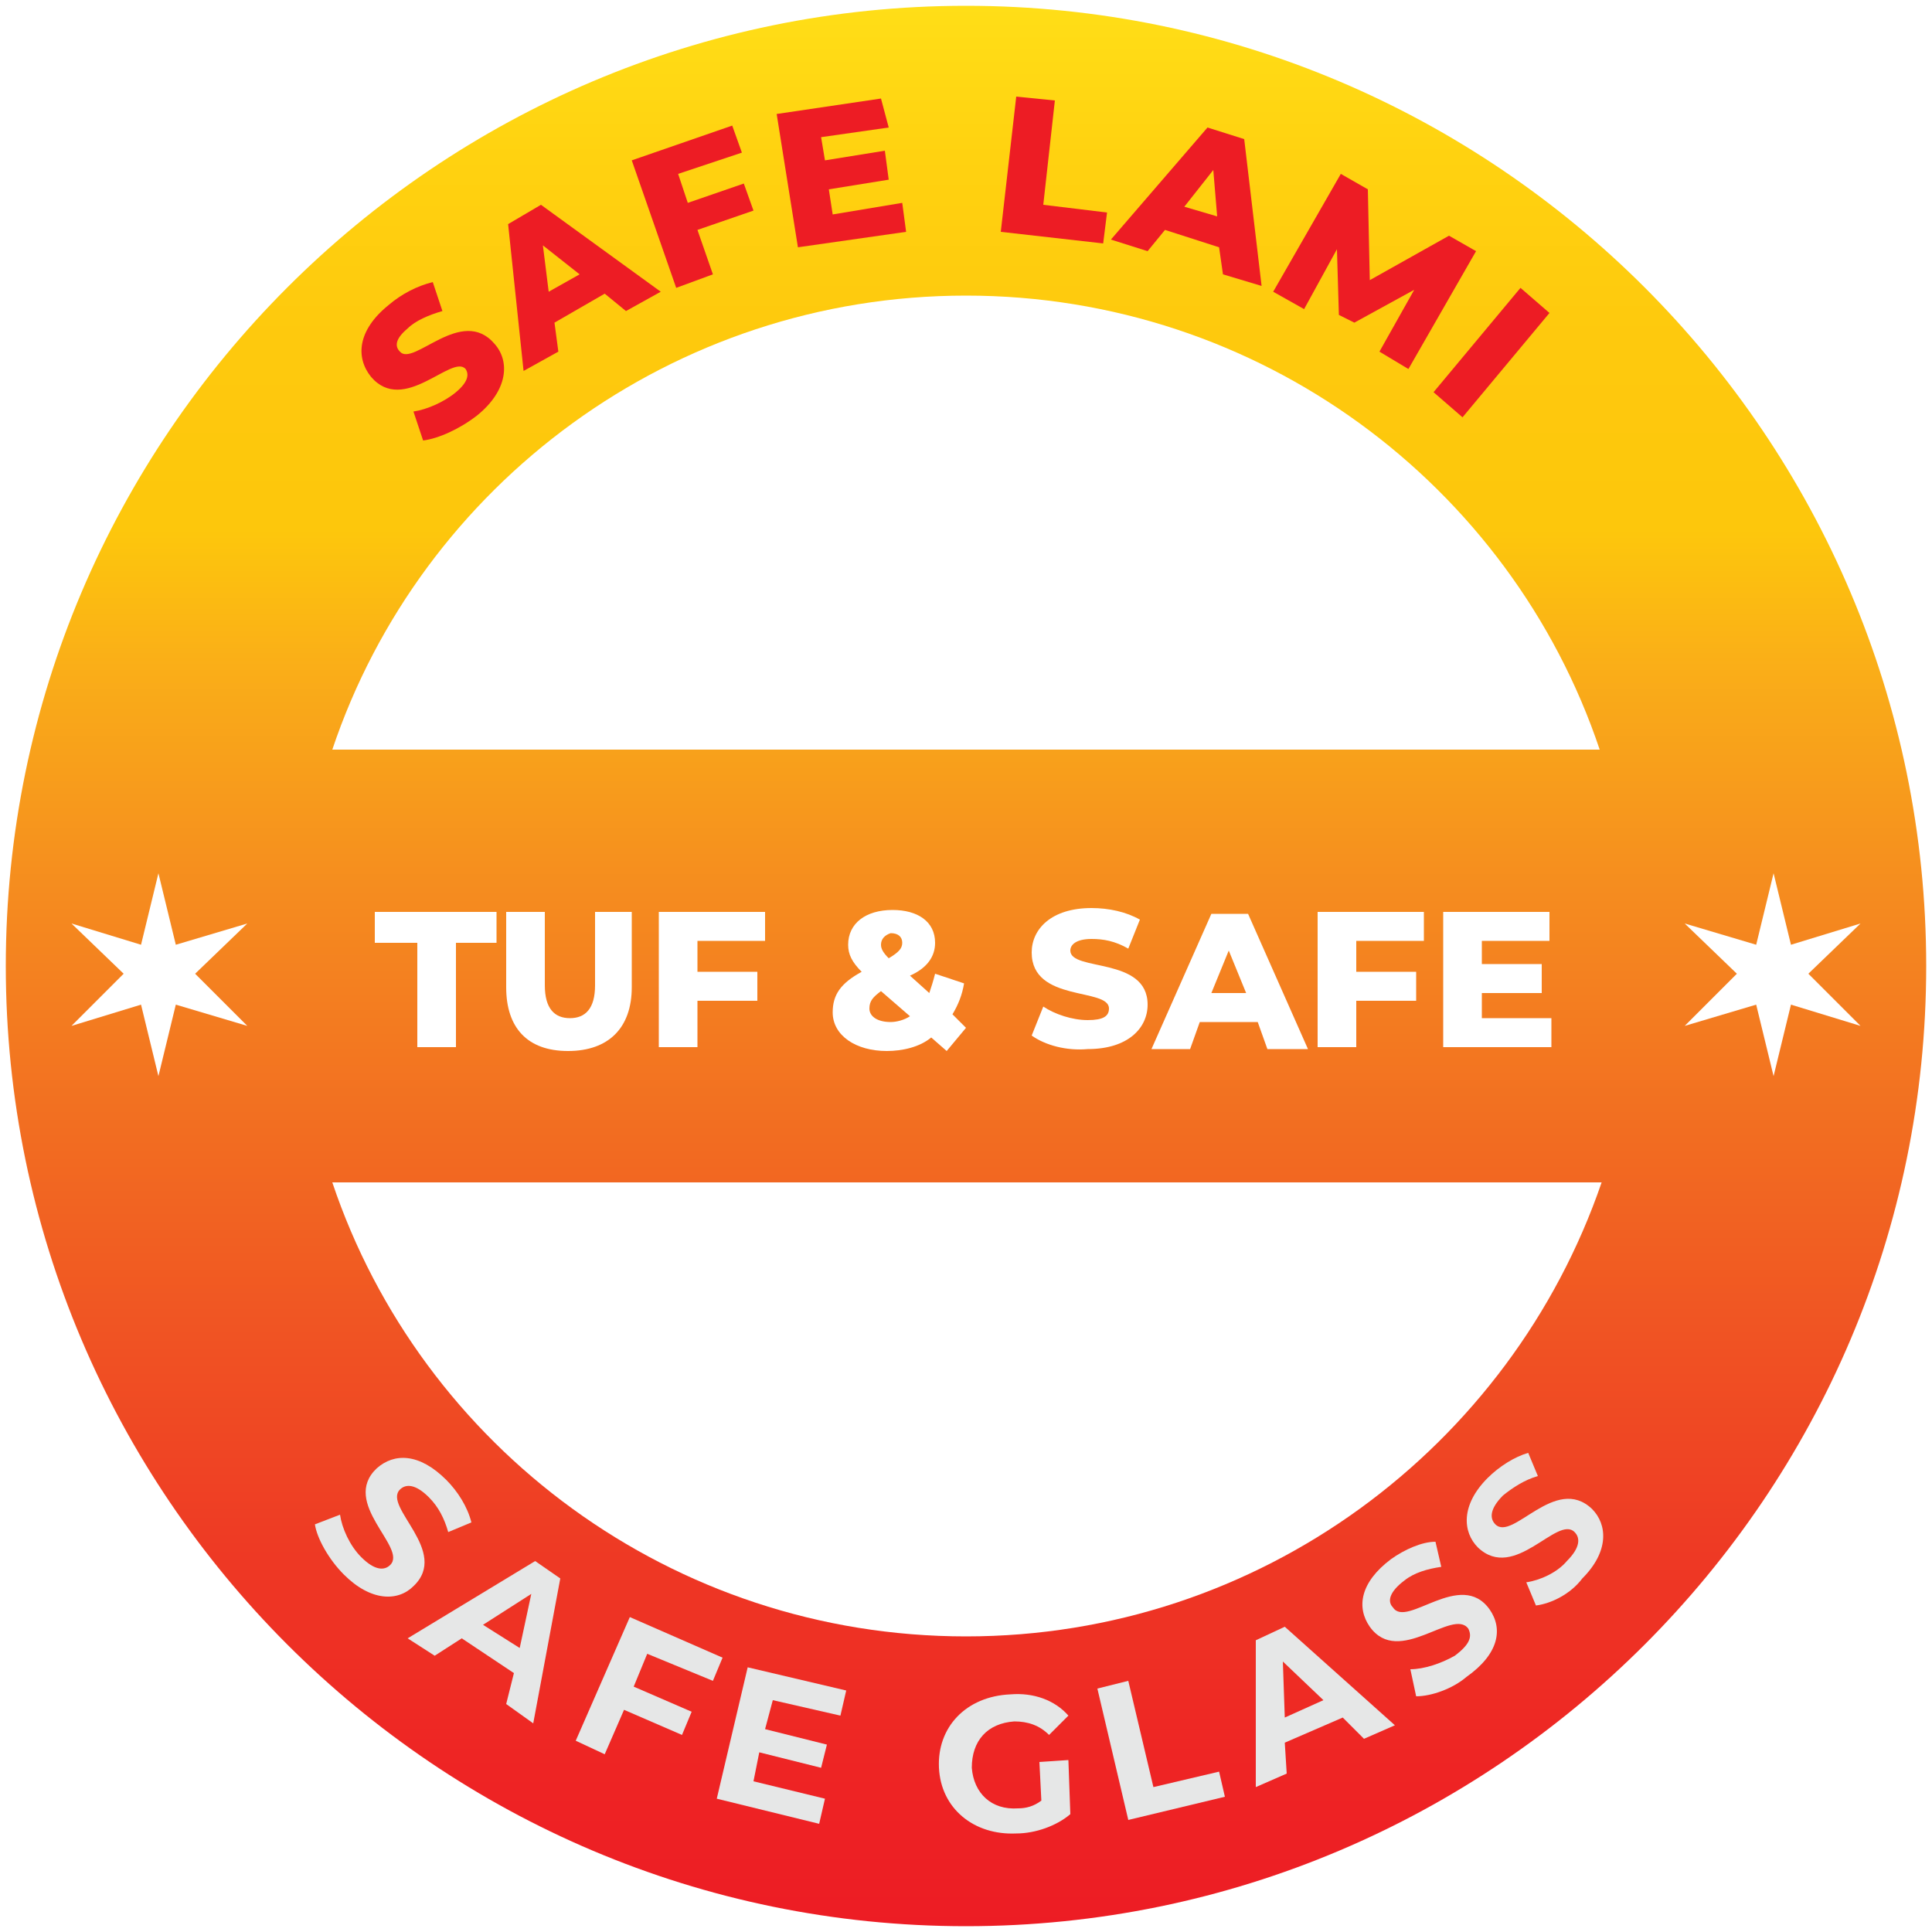 <svg xmlns="http://www.w3.org/2000/svg" xmlns:xlink="http://www.w3.org/1999/xlink" id="Layer_1" x="0px" y="0px" viewBox="0 0 100 100" style="enable-background:new 0 0 100 100;" xml:space="preserve"><style type="text/css">	.st0{fill:url(#SVGID_1_);}	.st1{fill:#ED1C24;}	.st2{fill:#E6E7E7;}	.st3{fill:#FFFFFF;}</style><g>	<linearGradient id="SVGID_1_" gradientUnits="userSpaceOnUse" x1="50" y1="0.301" x2="50" y2="99.698">		<stop offset="0" style="stop-color:#FFDE17"></stop>		<stop offset="7.809936e-02" style="stop-color:#FFD210"></stop>		<stop offset="0.172" style="stop-color:#FEC90D"></stop>		<stop offset="0.273" style="stop-color:#FDC70C"></stop>		<stop offset="0.344" style="stop-color:#FAAE18"></stop>		<stop offset="0.464" style="stop-color:#F58B1F"></stop>		<stop offset="0.582" style="stop-color:#F26E21"></stop>		<stop offset="0.697" style="stop-color:#F05223"></stop>		<stop offset="0.807" style="stop-color:#EE3924"></stop>		<stop offset="0.91" style="stop-color:#EE2524"></stop>		<stop offset="1" style="stop-color:#ED1C24"></stop>	</linearGradient>	<path class="st0" d="M50,0.3C22.6,0.3,0.3,22.6,0.3,50S22.6,99.7,50,99.7S99.7,77.4,99.7,50S77.4,0.3,50,0.3z M50,15.3  c15.2,0,28.2,9.8,32.8,23.5H17.2C21.8,25.1,34.8,15.3,50,15.3z M50,84.7c-15.2,0-28.2-9.8-32.8-23.5h65.7  C78.2,74.9,65.2,84.7,50,84.7z"></path>	<g>					<image style="overflow:visible;" width="264" height="83" transform="matrix(0.24 0 0 0.24 18.45 4.53)">		</image>		<g>			<g>				<path class="st1" d="M21.9,22.8l-0.5-1.5c0.7-0.1,1.6-0.5,2.2-1c0.6-0.5,0.7-0.9,0.5-1.2c-0.7-0.8-3.2,2.4-4.9,0.4     c-0.8-1-0.7-2.4,0.9-3.7c0.7-0.6,1.5-1,2.3-1.2l0.5,1.5c-0.7,0.2-1.4,0.5-1.8,0.9c-0.6,0.5-0.7,0.9-0.4,1.2     c0.7,0.8,3.2-2.4,4.9-0.4c0.8,0.9,0.7,2.4-0.9,3.7C23.8,22.2,22.7,22.7,21.9,22.8z"></path>				<path class="st1" d="M31.3,15.2l-2.6,1.5l0.2,1.5l-1.8,1l-0.8-7.6l1.7-1l6.2,4.5l-1.8,1L31.3,15.2z M30,14.2l-1.9-1.5l0.3,2.4     L30,14.2z"></path>				<path class="st1" d="M35.1,9l0.5,1.5l2.9-1l0.5,1.4l-2.9,1l0.8,2.3L35,14.9l-2.3-6.6l5.2-1.8l0.5,1.4L35.1,9z"></path>				<path class="st1" d="M46.7,10.5l0.2,1.5l-5.6,0.8l-1.1-6.9l5.4-0.8L46,6.6l-3.5,0.5l0.2,1.2l3.1-0.5L46,9.3l-3.1,0.5l0.2,1.3     L46.7,10.5z"></path>				<path class="st1" d="M52.6,5l2,0.2L54,10.6l3.3,0.4l-0.2,1.6l-5.3-0.6L52.6,5z"></path>				<path class="st1" d="M63.1,12.8l-2.8-0.9L59.4,13l-1.9-0.6l5-5.8l1.9,0.6l0.9,7.6l-2-0.6L63.1,12.8z M63,11.2l-0.2-2.4l-1.5,1.9     L63,11.2z"></path>				<path class="st1" d="M71.4,18.2l1.8-3.2l-3.1,1.7l-0.8-0.4l-0.1-3.4L67.5,16l-1.6-0.9L69.4,9l1.4,0.8l0.1,4.7l4.1-2.3l1.4,0.8     l-3.5,6.1L71.4,18.2z"></path>				<path class="st1" d="M78.7,14.9l1.5,1.3l-4.5,5.4l-1.5-1.3L78.7,14.9z"></path>			</g>		</g>	</g>	<g>					<image style="overflow:visible;opacity:0.75;" width="286" height="90" transform="matrix(0.24 0 0 0.24 16.05 74.85)">		</image>		<g>			<g>				<path class="st2" d="M16.3,78.9l1.3-0.5c0.1,0.7,0.5,1.6,1.1,2.2c0.7,0.7,1.2,0.7,1.5,0.4c0.9-0.9-2.6-3.2-0.7-5     c0.9-0.8,2.2-0.8,3.6,0.6c0.6,0.6,1.1,1.4,1.3,2.2l-1.2,0.5c-0.2-0.7-0.5-1.3-1-1.8c-0.7-0.7-1.2-0.7-1.5-0.4     c-0.9,0.9,2.6,3.2,0.7,5c-0.8,0.8-2.2,0.8-3.6-0.6C17,80.7,16.4,79.6,16.3,78.9z"></path>				<path class="st2" d="M26.6,86.6l-2.7-1.8l-1.4,0.9l-1.4-0.9l6.6-4l1.3,0.9l-1.4,7.5l-1.4-1L26.6,86.6z M26.9,85.3l0.6-2.8     L25,84.1L26.9,85.3z"></path>				<path class="st2" d="M33.5,85.6l-0.7,1.7l3,1.3l-0.5,1.2l-3-1.3l-1,2.3l-1.5-0.7l2.8-6.4l4.8,2.1l-0.5,1.2L33.5,85.6z"></path>				<path class="st2" d="M42.7,93.1l-0.3,1.3l-5.3-1.3l1.6-6.8l5.1,1.2l-0.3,1.3L40,88l-0.4,1.5l3.2,0.8l-0.3,1.2l-3.2-0.8L39,92.2     L42.7,93.1z"></path>				<path class="st2" d="M53.8,91.2l1.5-0.1l0.1,2.8c-0.7,0.6-1.8,1-2.8,1c-2.2,0.1-3.9-1.3-4-3.4c-0.1-2.1,1.4-3.7,3.7-3.8     c1.2-0.1,2.3,0.3,3,1.1l-1,1c-0.5-0.5-1.1-0.7-1.8-0.7c-1.4,0.1-2.2,1-2.2,2.4c0.1,1.3,1,2.2,2.4,2.1c0.4,0,0.8-0.1,1.2-0.4     L53.8,91.2z"></path>				<path class="st2" d="M56.8,87.4l1.6-0.4l1.3,5.5l3.4-0.8l0.3,1.3l-5,1.2L56.8,87.4z"></path>				<path class="st2" d="M69.5,88.9l-3,1.3l0.1,1.6L65,92.5L65,84.9l1.5-0.7l5.7,5.1L70.6,90L69.5,88.9z M68.5,88l-2.1-2l0.1,2.9     L68.5,88z"></path>				<path class="st2" d="M73.3,87.8L73,86.4c0.7,0,1.6-0.3,2.3-0.7c0.8-0.6,0.9-1,0.7-1.4c-0.8-1.1-3.6,2-5.1-0.1     c-0.7-1-0.5-2.3,1.1-3.5c0.7-0.5,1.6-0.9,2.3-0.9l0.3,1.3c-0.7,0.1-1.4,0.3-1.9,0.7c-0.8,0.6-0.9,1.1-0.6,1.4     c0.7,1.1,3.5-2,5,0.1c0.7,1,0.5,2.3-1.2,3.5C75.2,87.4,74.1,87.8,73.3,87.8z"></path>				<path class="st2" d="M79.5,83.1L79,81.9c0.7-0.1,1.6-0.5,2.1-1.1c0.7-0.7,0.7-1.2,0.4-1.5c-0.9-0.9-3.1,2.6-5,0.8     c-0.8-0.8-0.9-2.2,0.5-3.6c0.6-0.6,1.4-1.1,2.1-1.3l0.5,1.2c-0.7,0.2-1.3,0.6-1.8,1c-0.7,0.7-0.7,1.2-0.4,1.5     c0.9,0.9,3.1-2.6,5-0.8c0.8,0.8,0.9,2.2-0.5,3.6C81.3,82.5,80.3,83,79.5,83.1z"></path>			</g>		</g>	</g>	<g>		<g>			<polygon class="st3" points="91.8,45.2 92.7,48.9 96.3,47.8 93.6,50.4 96.3,53.1 92.7,52 91.8,55.7 90.9,52 87.2,53.1 89.9,50.4     87.2,47.8 90.9,48.9    "></polygon>		</g>		<g>			<polygon class="st3" points="8.2,45.2 9.1,48.9 12.8,47.8 10.1,50.4 12.8,53.1 9.1,52 8.2,55.7 7.3,52 3.7,53.1 6.4,50.4     3.7,47.8 7.3,48.9    "></polygon>		</g>	</g>	<g>					<image style="overflow:visible;opacity:0.75;" width="262" height="38" transform="matrix(0.24 0 0 0.24 18.93 46.77)">		</image>		<g>			<g>				<path class="st3" d="M21.5,48.8h-2.1v-1.6h6.3v1.6h-2.1v5.4h-2V48.8z"></path>				<path class="st3" d="M26.2,51.1v-3.9h2v3.8c0,1.2,0.5,1.7,1.3,1.7c0.8,0,1.3-0.5,1.3-1.7v-3.8h1.9v3.9c0,2.1-1.2,3.3-3.3,3.3     S26.2,53.2,26.2,51.1z"></path>				<path class="st3" d="M36.1,48.8v1.5h3.1v1.5h-3.1v2.4h-2v-7h5.5v1.5H36.1z"></path>				<path class="st3" d="M49,54.4l-0.8-0.7c-0.6,0.5-1.5,0.7-2.3,0.7c-1.6,0-2.8-0.8-2.8-2c0-0.9,0.4-1.5,1.5-2.1     c-0.5-0.5-0.7-0.9-0.7-1.4c0-1.1,0.9-1.8,2.3-1.8c1.3,0,2.2,0.6,2.2,1.7c0,0.7-0.4,1.3-1.3,1.7l1,0.9c0.1-0.3,0.2-0.6,0.3-1     l1.5,0.5c-0.1,0.6-0.3,1.1-0.6,1.6l0.7,0.7L49,54.4z M47.1,52.6l-1.5-1.3c-0.4,0.3-0.6,0.5-0.6,0.9c0,0.4,0.4,0.7,1.1,0.7     C46.4,52.9,46.8,52.8,47.1,52.6z M45.6,48.9c0,0.2,0.1,0.4,0.4,0.7c0.5-0.3,0.7-0.5,0.7-0.8c0-0.3-0.2-0.5-0.6-0.5     C45.8,48.4,45.6,48.6,45.6,48.9z"></path>				<path class="st3" d="M53.4,53.6l0.6-1.5c0.6,0.4,1.5,0.7,2.3,0.7c0.8,0,1.1-0.2,1.1-0.6c0-1.1-4-0.3-4-2.9c0-1.2,1-2.3,3.1-2.3     c0.9,0,1.8,0.2,2.5,0.6l-0.6,1.5c-0.7-0.4-1.3-0.5-1.9-0.5c-0.8,0-1.1,0.3-1.1,0.6c0,1.1,4,0.3,4,2.8c0,1.2-1,2.3-3.1,2.3     C55.2,54.4,54.1,54.1,53.4,53.6z"></path>				<path class="st3" d="M65.1,52.9h-3l-0.5,1.4h-2l3.1-7h1.9l3.1,7h-2.1L65.1,52.9z M64.5,51.4l-0.9-2.2l-0.9,2.2H64.5z"></path>				<path class="st3" d="M70.2,48.8v1.5h3.1v1.5h-3.1v2.4h-2v-7h5.5v1.5H70.2z"></path>				<path class="st3" d="M80.3,52.7v1.5h-5.6v-7h5.5v1.5h-3.5v1.2h3.1v1.5h-3.1v1.3H80.3z"></path>			</g>		</g>	</g></g></svg>